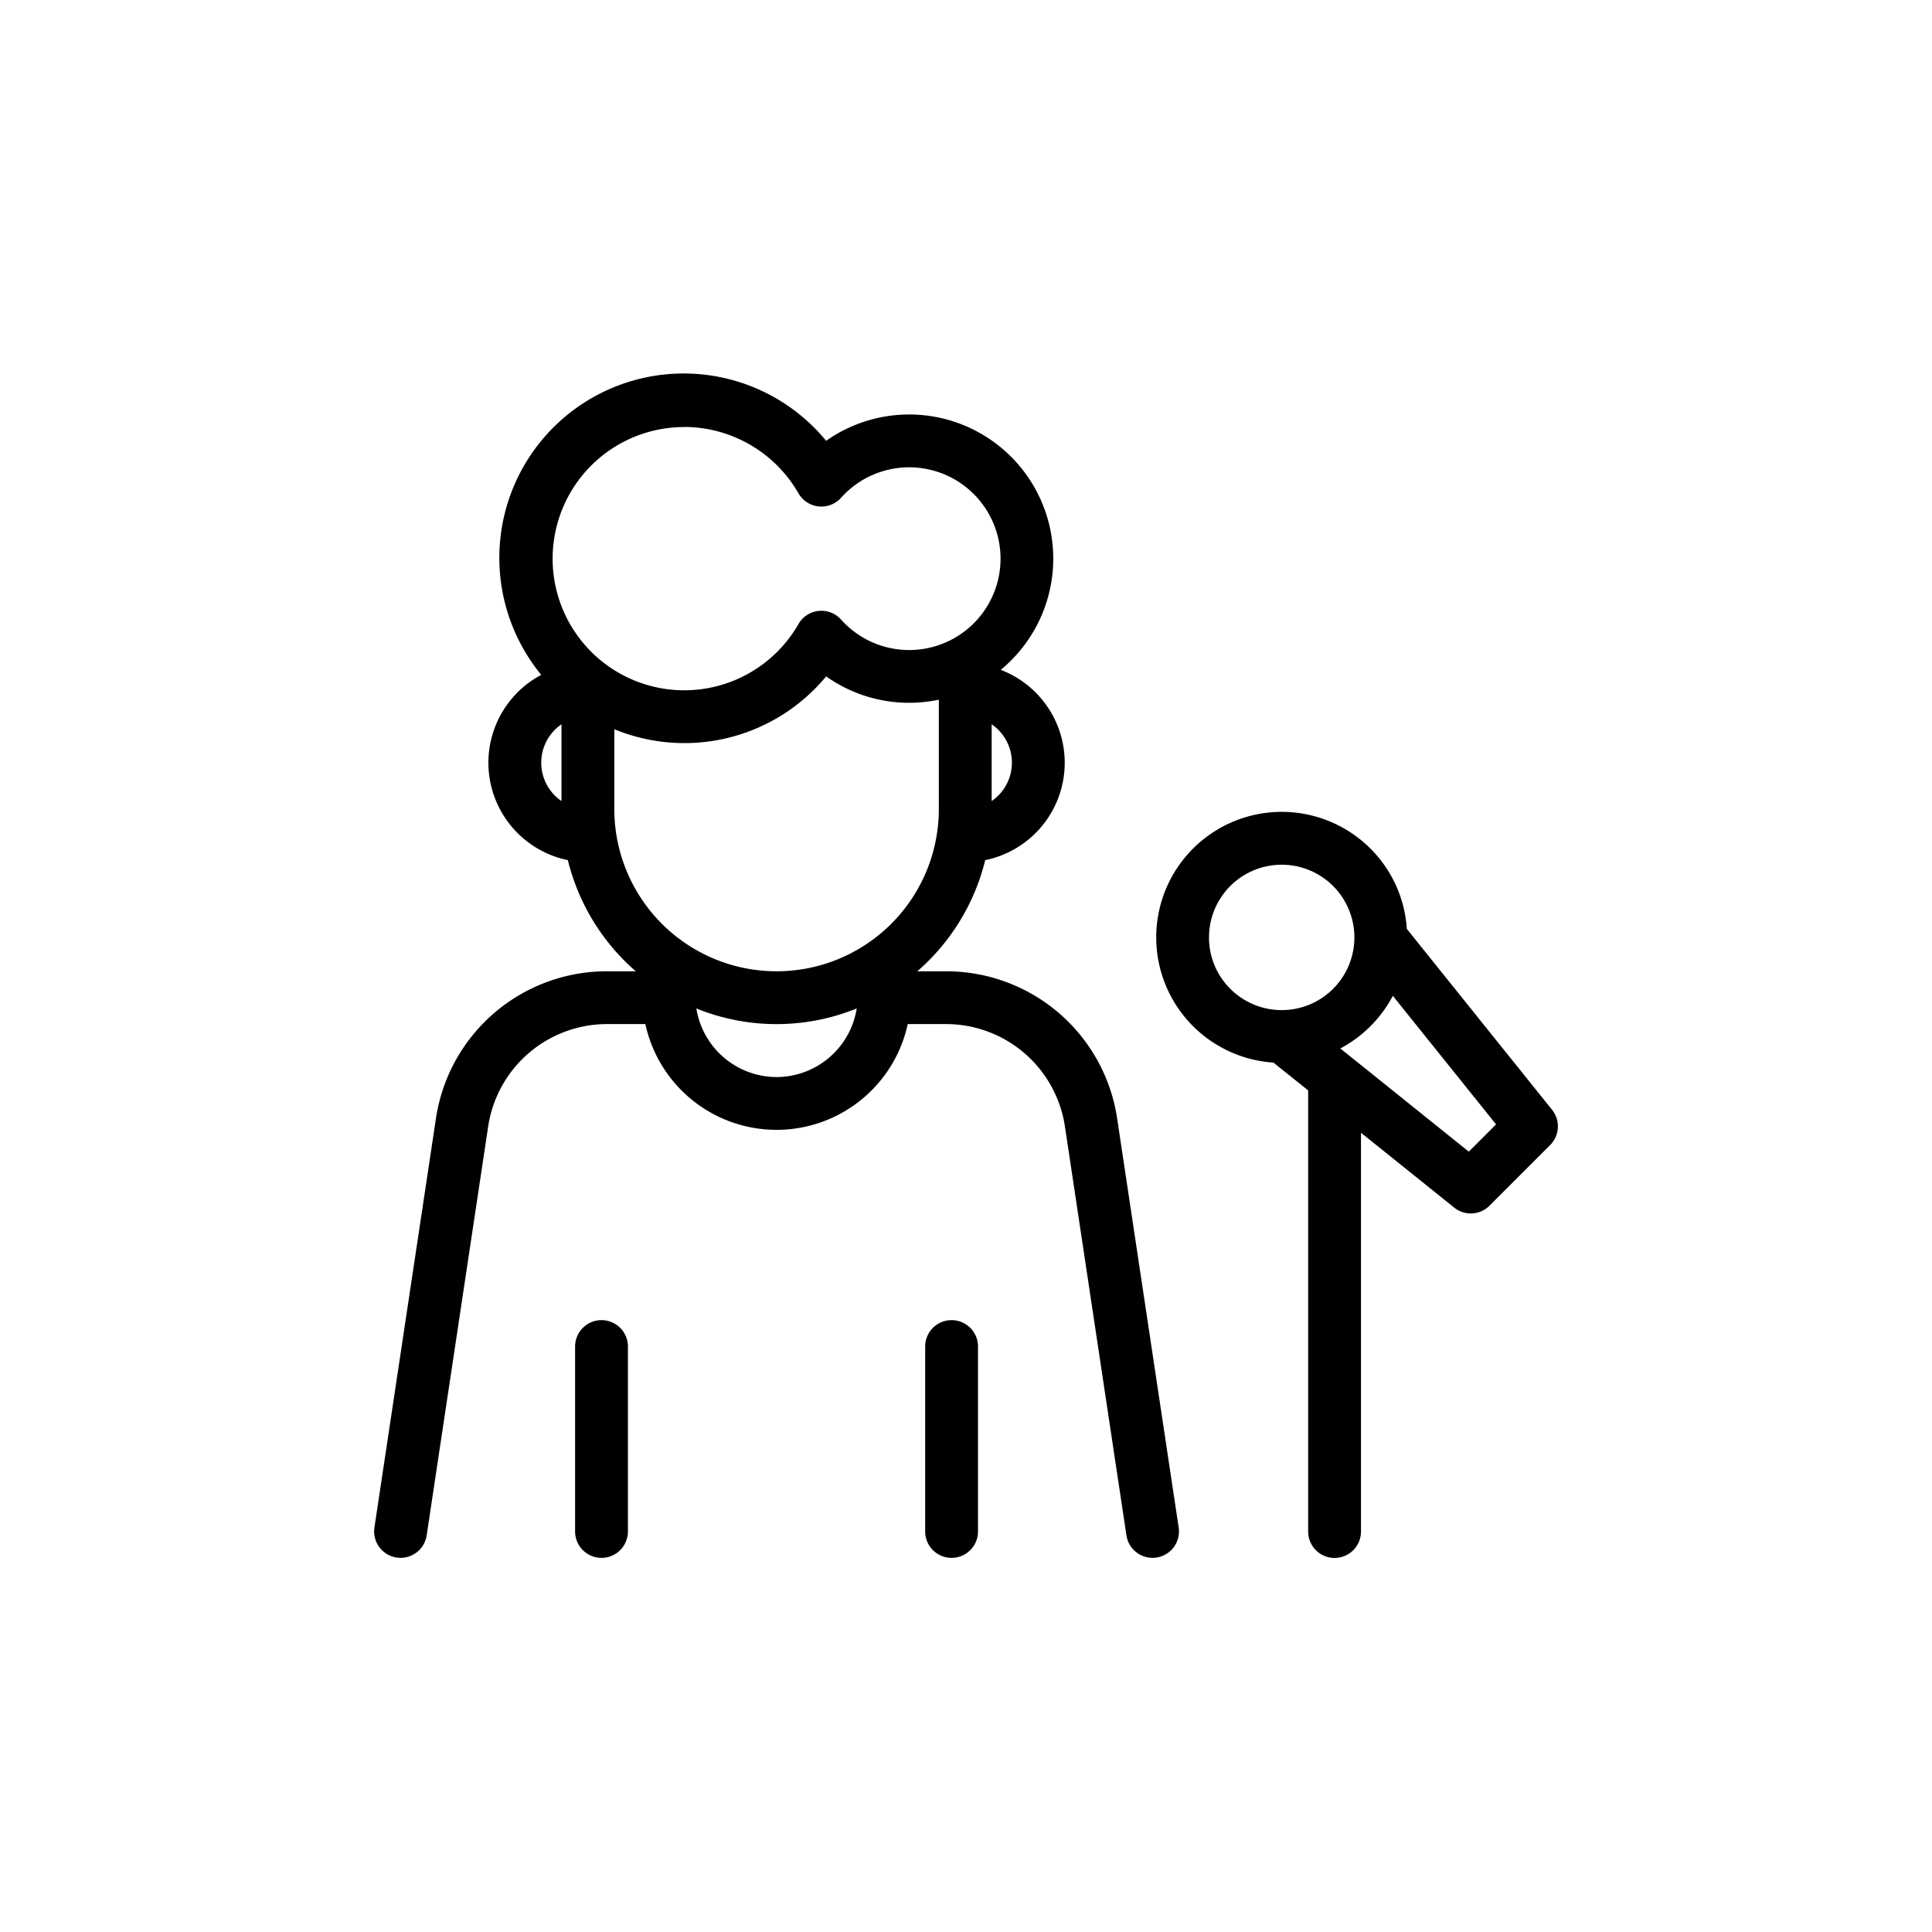 <svg height="512" viewBox="0 0 128 128" width="512" xmlns="http://www.w3.org/2000/svg"><g><path d="m102.827 73.526-9.622-11.986a8.247 8.247 0 0 0 -2.405-5.314 8.315 8.315 0 1 0 -6.431 14.174l2.3 1.843v29.225a1.75 1.75 0 0 0 3.5 0v-26.42l6.179 4.961a1.748 1.748 0 0 0 2.333-.127l4.023-4.023a1.75 1.75 0 0 0 .123-2.333zm-22.727-11.421a4.816 4.816 0 1 1 1.41 3.406 4.787 4.787 0 0 1 -1.41-3.406zm17.212 14.195-8.512-6.837a8.371 8.371 0 0 0 3.48-3.486l6.838 8.517z"/><path d="m74.021 74.151a11.447 11.447 0 0 0 -11.387-9.8h-1.861a14.252 14.252 0 0 0 4.5-7.364 6.586 6.586 0 0 0 1.027-12.607 9.547 9.547 0 0 0 -11.567-15.175 12.213 12.213 0 0 0 -18.874 15.506 6.589 6.589 0 0 0 1.763 12.275 14.25 14.25 0 0 0 4.5 7.364h-1.86a11.447 11.447 0 0 0 -11.387 9.8l-4.068 27.05a1.75 1.75 0 0 0 1.47 1.991 1.682 1.682 0 0 0 .263.02 1.75 1.75 0 0 0 1.728-1.489l4.069-27.051a7.968 7.968 0 0 1 7.926-6.823h2.494a8.894 8.894 0 0 0 17.383 0h2.494a7.967 7.967 0 0 1 7.926 6.823l4.069 27.051a1.75 1.75 0 0 0 1.728 1.489 1.673 1.673 0 0 0 .263-.02 1.749 1.749 0 0 0 1.47-1.991zm-8.321-21.079v-5.086a3.082 3.082 0 0 1 0 5.086zm-20.361-24.785a8.751 8.751 0 0 1 7.561 4.394 1.75 1.75 0 0 0 2.821.3 6.053 6.053 0 1 1 0 8.065 1.75 1.75 0 0 0 -2.821.3 8.72 8.72 0 1 1 -7.565-13.053zm-9.481 22.242a3.086 3.086 0 0 1 1.342-2.543v5.086a3.085 3.085 0 0 1 -1.342-2.543zm4.842 3.071v-5.287a12.186 12.186 0 0 0 14.034-3.5 9.514 9.514 0 0 0 7.466 1.544v7.243a10.75 10.75 0 1 1 -21.5 0zm10.748 17.758a5.393 5.393 0 0 1 -5.312-4.546 14.111 14.111 0 0 0 10.624 0 5.392 5.392 0 0 1 -5.312 4.546z"/><path d="m63.045 87.462a1.75 1.75 0 0 0 -1.75 1.75v12.251a1.75 1.75 0 0 0 3.5 0v-12.251a1.75 1.75 0 0 0 -1.75-1.75z"/><path d="m39.852 87.462a1.75 1.75 0 0 0 -1.75 1.75v12.251a1.75 1.75 0 0 0 3.5 0v-12.251a1.75 1.75 0 0 0 -1.75-1.75z"/></g></svg>